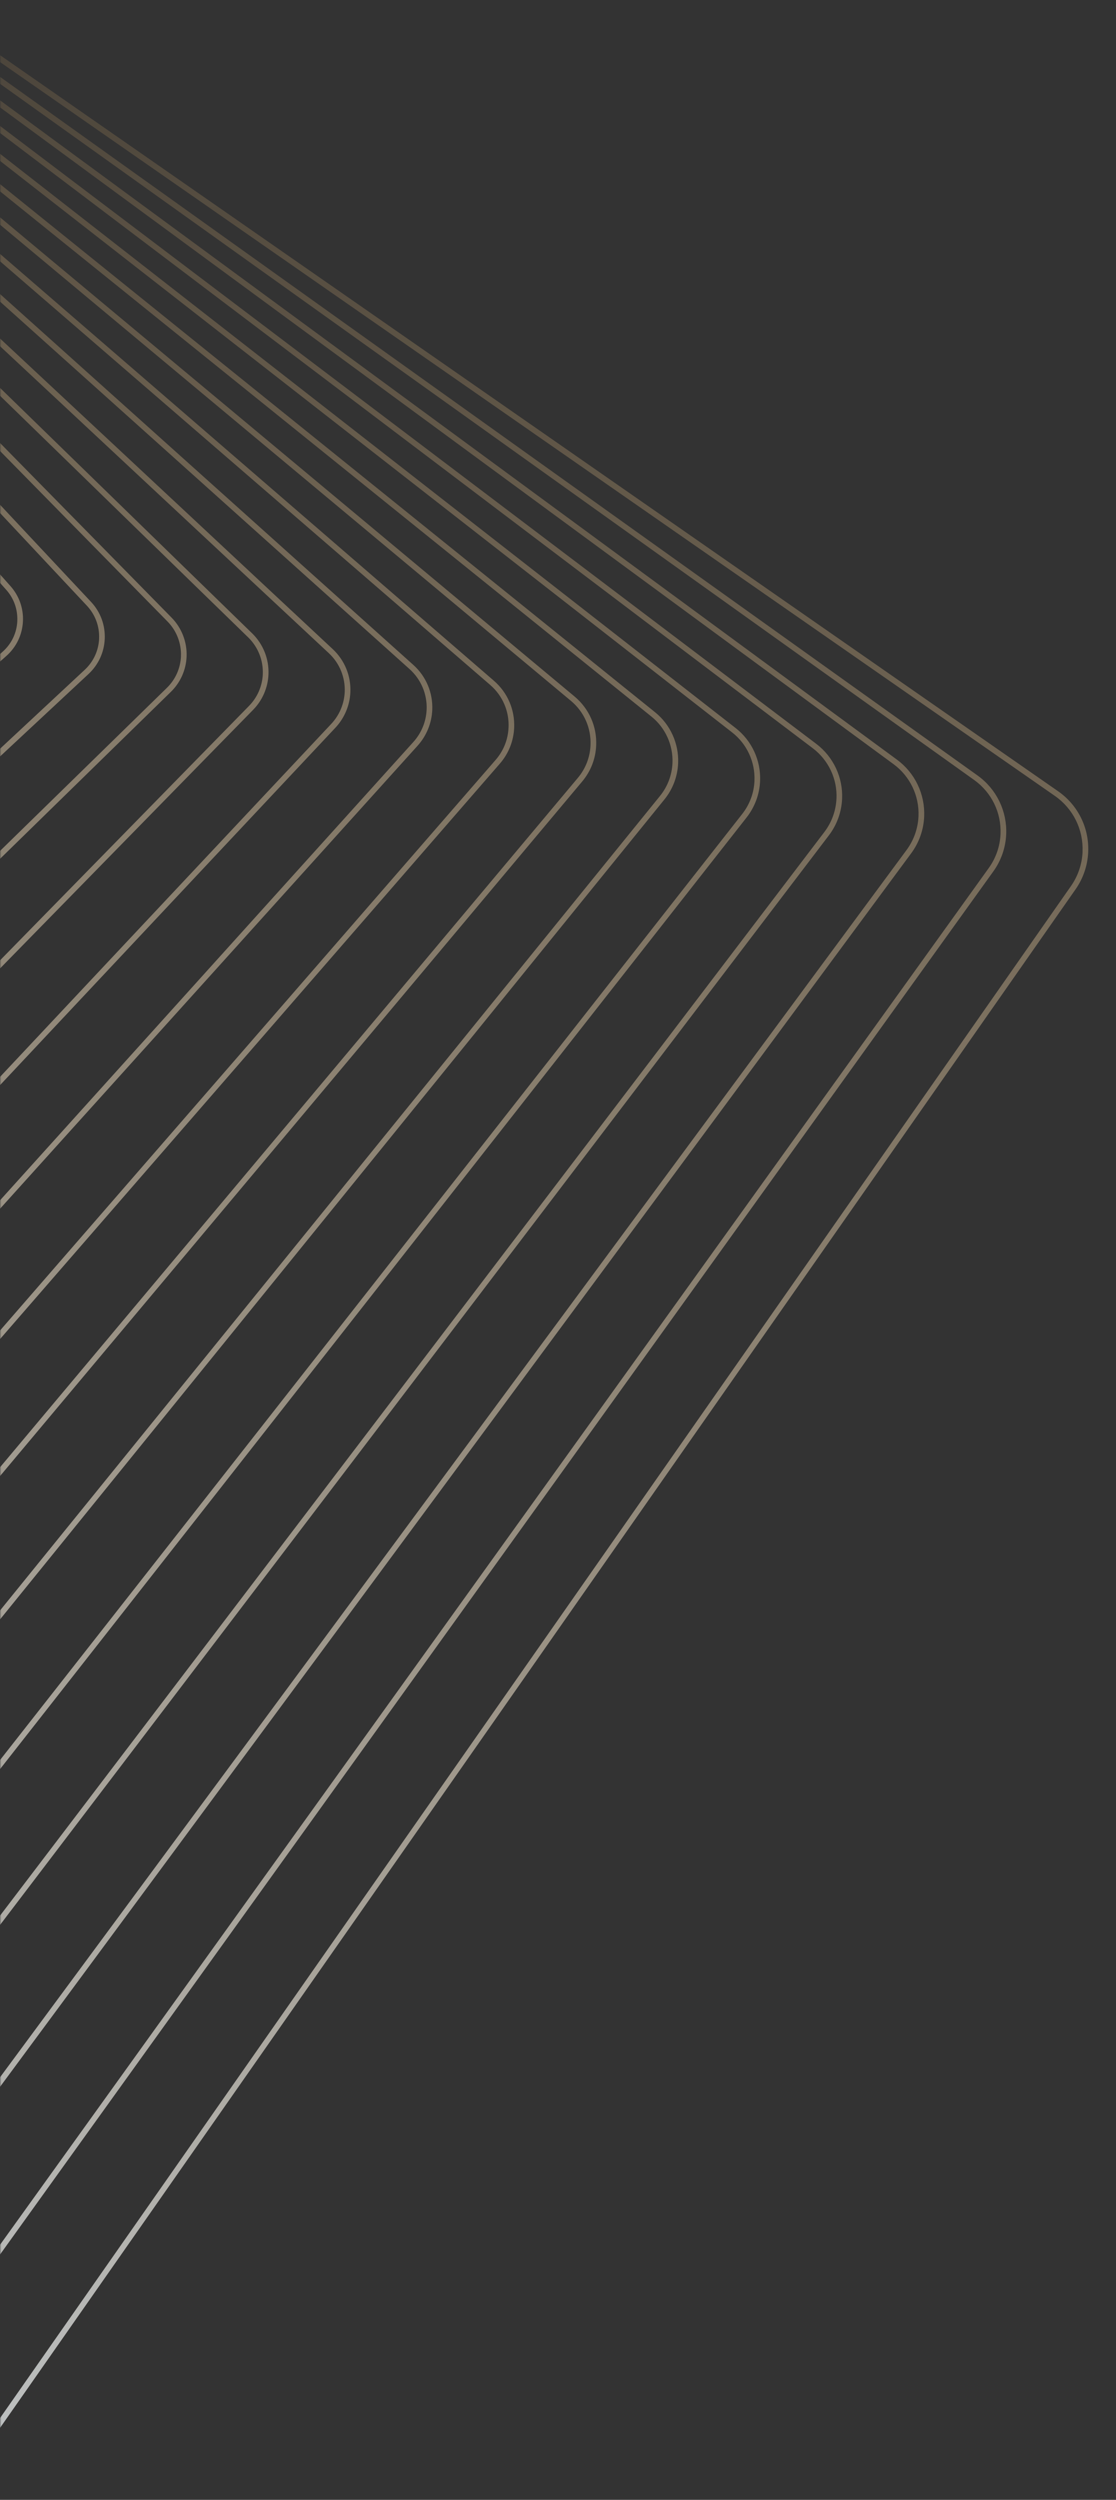 <svg width="419" height="938" viewBox="0 0 419 938" fill="none" xmlns="http://www.w3.org/2000/svg">
<rect x="0" y="0" width="419" height="938" fill="#333333" stroke="none"/>
<mask id="mask0_3209_2123" style="mask-type:alpha" maskUnits="userSpaceOnUse" x="0" y="0" width="419" height="938">
<rect width="419" height="938" fill="#F7F7F7"/>
</mask>
<g mask="url(#mask0_3209_2123)">
<g opacity="0.8">
<path d="M-769.757 517.282C-769.533 512.281 -767.896 507.457 -765.016 503.335L-302.739 -157.567C-298.69 -163.363 -292.62 -167.233 -285.644 -168.467C-278.667 -169.701 -271.625 -168.158 -265.818 -164.12L397.236 296.878C404.727 302.085 408.964 310.638 408.561 319.743C408.337 324.744 406.7 329.568 403.82 333.69L-58.447 994.583C-62.497 1000.38 -68.566 1004.25 -75.543 1005.48C-82.519 1006.73 -89.561 1005.17 -95.369 1001.14L-758.423 540.137C-765.913 534.93 -770.15 526.387 -769.757 517.272V517.282ZM406.438 319.65C406.803 311.274 402.904 303.403 396.011 298.617L-267.033 -162.381C-272.373 -166.102 -278.854 -167.523 -285.27 -166.382C-291.685 -165.242 -297.268 -161.68 -300.99 -156.352L-763.267 504.541C-765.923 508.336 -767.428 512.767 -767.625 517.366C-767.99 525.751 -764.09 533.612 -757.207 538.408L-94.153 999.397C-88.804 1003.12 -82.332 1004.54 -75.907 1003.4C-69.492 1002.26 -63.909 998.696 -60.177 993.368L402.09 332.475C404.746 328.68 406.251 324.239 406.448 319.65H406.438Z" fill="url(#paint0_linear_3209_2123)"/>
<path d="M-773.284 491.707C-773.068 486.715 -771.404 481.92 -768.467 477.835L-309.679 -160.633C-305.658 -166.232 -299.682 -169.934 -292.864 -171.056C-286.047 -172.177 -279.192 -170.588 -273.571 -166.569L366.982 290.952C374.118 296.047 378.148 304.32 377.774 313.069C377.55 318.061 375.894 322.866 372.958 326.951L-85.831 965.418C-94.135 976.981 -110.342 979.646 -121.938 971.363L-762.501 513.833C-769.636 508.739 -773.667 500.466 -773.284 491.707ZM375.642 312.976C375.997 304.937 372.294 297.346 365.738 292.663L-274.815 -164.849C-279.968 -168.532 -286.262 -169.999 -292.518 -168.971C-298.784 -167.943 -304.264 -164.54 -307.958 -159.399L-766.746 479.068C-769.44 482.817 -770.964 487.22 -771.17 491.8C-771.525 499.839 -767.822 507.43 -761.266 512.104L-120.713 969.634C-110.061 977.234 -95.192 974.794 -87.57 964.184L371.218 325.717C373.912 321.969 375.446 317.566 375.642 312.985V312.976Z" fill="url(#paint1_linear_3209_2123)"/>
<path d="M-776.826 466.14C-776.611 461.148 -774.918 456.371 -771.926 452.333L-316.616 -163.699C-308.359 -174.87 -292.526 -177.254 -281.322 -169.028L336.73 285.016C343.519 289.998 347.344 297.991 346.98 306.395C346.765 311.386 345.072 316.163 342.089 320.201L-113.221 936.234C-117.223 941.646 -123.096 945.18 -129.764 946.18C-136.432 947.189 -143.091 945.544 -148.515 941.562L-766.586 487.518C-773.366 482.536 -777.2 474.544 -776.836 466.14H-776.826ZM344.847 306.31C345.184 298.617 341.677 291.288 335.467 286.727L-282.585 -167.317C-292.844 -174.861 -307.349 -172.664 -314.914 -162.437L-770.224 453.595C-772.964 457.297 -774.516 461.672 -774.713 466.243C-775.049 473.936 -771.542 481.255 -765.323 485.817L-147.281 939.87C-142.305 943.525 -136.208 945.021 -130.101 944.105C-123.994 943.189 -118.617 939.945 -114.951 934.99L340.359 318.958C343.089 315.256 344.642 310.891 344.847 306.31Z" fill="url(#paint2_linear_3209_2123)"/>
<path d="M-780.37 440.573C-780.155 435.582 -778.434 430.833 -775.385 426.832L-323.564 -166.766C-319.59 -171.982 -313.819 -175.347 -307.31 -176.235C-300.801 -177.123 -294.33 -175.431 -289.093 -171.468L306.458 279.108C312.892 283.978 316.521 291.69 316.166 299.739C315.941 304.73 314.23 309.479 311.181 313.48L-140.649 907.087C-148.851 917.856 -164.319 919.978 -175.12 911.798L-770.662 461.204C-777.096 456.334 -780.725 448.631 -780.37 440.573ZM314.061 299.636C314.379 292.279 311.06 285.231 305.187 280.781L-290.365 -169.785C-295.153 -173.403 -301.063 -174.954 -307.011 -174.141C-312.959 -173.328 -318.234 -170.252 -321.862 -165.485L-773.702 428.122C-776.479 431.777 -778.06 436.114 -778.256 440.676C-778.574 448.033 -775.264 455.081 -769.381 459.531L-173.83 910.106C-163.954 917.575 -149.823 915.65 -142.333 905.806L309.498 312.199C312.275 308.544 313.846 304.207 314.052 299.645L314.061 299.636Z" fill="url(#paint3_linear_3209_2123)"/>
<path d="M-783.928 415.008C-783.704 410.016 -781.955 405.286 -778.859 401.332L-330.508 -169.831C-326.561 -174.86 -320.885 -178.057 -314.535 -178.824C-308.175 -179.6 -301.9 -177.852 -296.85 -173.916L276.191 273.182C282.279 277.931 285.711 285.362 285.374 293.065C285.159 298.057 283.401 302.787 280.306 306.741L-168.046 877.913C-171.992 882.942 -177.669 886.139 -184.028 886.905C-190.388 887.681 -196.663 885.943 -201.703 882.007L-774.754 434.9C-780.842 430.151 -784.265 422.71 -783.937 415.008H-783.928ZM283.261 292.971C283.57 285.942 280.437 279.165 274.891 274.837L-298.15 -172.262C-302.751 -175.851 -308.475 -177.44 -314.264 -176.73C-320.062 -176.029 -325.233 -173.112 -328.834 -168.532L-777.185 402.65C-780.01 406.249 -781.609 410.558 -781.805 415.11C-782.114 422.131 -778.981 428.908 -773.435 433.245L-200.385 880.343C-195.784 883.924 -190.06 885.513 -184.271 884.811C-178.473 884.11 -173.302 881.194 -169.701 876.613L278.65 305.441C281.475 301.842 283.074 297.533 283.27 292.981L283.261 292.971Z" fill="url(#paint4_linear_3209_2123)"/>
<path d="M-787.488 389.442C-787.273 384.441 -785.486 379.739 -782.316 375.841L-337.444 -172.906C-329.354 -182.889 -314.615 -184.441 -304.599 -176.374L245.95 267.256C251.692 271.874 254.919 279.035 254.601 286.391C254.386 291.392 252.6 296.094 249.439 299.993L-195.443 848.73C-199.362 853.572 -204.945 856.591 -211.145 857.246C-217.355 857.9 -223.443 856.115 -228.287 852.198L-778.828 408.586C-784.57 403.959 -787.806 396.808 -787.478 389.442H-787.488ZM252.478 286.307C252.768 279.614 249.831 273.108 244.613 268.902L-305.927 -174.729C-315.036 -182.067 -328.428 -180.655 -335.788 -171.578L-780.67 377.178C-783.541 380.72 -785.168 384.992 -785.365 389.536C-785.655 396.229 -782.718 402.735 -777.5 406.941L-226.95 850.571C-222.536 854.133 -217 855.76 -211.37 855.161C-205.731 854.563 -200.652 851.815 -197.099 847.421L247.783 298.674C250.654 295.132 252.282 290.85 252.478 286.307Z" fill="url(#paint5_linear_3209_2123)"/>
<path d="M-791.041 363.875C-790.826 358.873 -789.002 354.2 -785.776 350.339L-344.382 -175.973C-340.483 -180.619 -335.012 -183.47 -328.961 -184.012C-322.91 -184.554 -317.009 -182.703 -312.352 -178.824L215.697 261.329C221.177 265.9 224.142 272.602 223.833 279.725C223.618 284.736 221.794 289.41 218.559 293.261L-222.835 819.573C-230.878 829.164 -245.242 830.435 -254.865 822.424L-782.914 382.271C-788.394 377.7 -791.359 370.998 -791.05 363.865L-791.041 363.875ZM221.71 279.641C221.991 273.182 219.307 267.106 214.341 262.965L-313.708 -177.197C-317.935 -180.722 -323.284 -182.386 -328.765 -181.899C-334.254 -181.413 -339.211 -178.824 -342.746 -174.608L-784.149 351.694C-787.076 355.19 -788.731 359.425 -788.927 363.959C-789.208 370.418 -786.515 376.503 -781.549 380.635L-253.5 820.797C-244.775 828.07 -231.757 826.911 -224.462 818.217L216.931 291.905C219.859 288.419 221.514 284.175 221.71 279.632V279.641Z" fill="url(#paint6_linear_3209_2123)"/>
<path d="M-794.617 338.31C-794.402 333.299 -792.532 328.644 -789.23 324.839L-351.325 -179.038C-347.453 -183.487 -342.076 -186.17 -336.184 -186.591C-330.283 -187.012 -324.578 -185.114 -320.118 -181.253L185.421 255.422C190.565 259.862 193.333 266.294 193.043 273.071C192.818 278.081 190.967 282.737 187.665 286.541L-250.258 790.418C-254.121 794.877 -259.508 797.56 -265.399 797.981C-271.291 798.392 -277.005 796.504 -281.466 792.643L-786.995 355.958C-792.139 351.518 -794.907 345.087 -794.617 338.31ZM190.939 272.977C191.21 266.845 188.694 261.031 184.056 257.021L-321.492 -179.664C-325.532 -183.16 -330.695 -184.871 -336.025 -184.488C-341.356 -184.104 -346.219 -181.683 -349.716 -177.654L-787.631 326.223C-790.614 329.663 -792.298 333.869 -792.494 338.403C-792.765 344.535 -790.25 350.35 -785.611 354.36L-280.073 791.044C-276.032 794.531 -270.87 796.242 -265.54 795.868C-260.209 795.494 -255.355 793.064 -251.848 789.044L186.066 285.158C189.05 281.727 190.742 277.511 190.929 272.987L190.939 272.977Z" fill="url(#paint7_linear_3209_2123)"/>
<path d="M-798.189 312.743C-797.974 307.788 -796.02 303.03 -792.69 299.338L-358.255 -182.113C-354.411 -186.376 -349.127 -188.891 -343.385 -189.19C-337.643 -189.489 -332.125 -187.544 -327.851 -183.712L155.186 249.495C159.984 253.795 162.574 259.956 162.294 266.396C162.079 271.351 160.124 276.109 156.795 279.801L-277.641 761.252C-281.484 765.506 -286.759 768.02 -292.51 768.329C-298.253 768.628 -303.77 766.684 -308.044 762.851L-791.082 329.634C-795.879 325.334 -798.47 319.174 -798.189 312.743ZM160.18 266.303C160.433 260.498 158.095 254.945 153.774 251.066L-329.282 -182.141C-333.135 -185.6 -338.101 -187.348 -343.282 -187.077C-348.454 -186.806 -353.214 -184.544 -356.684 -180.702L-791.119 300.759C-794.121 304.087 -795.879 308.377 -796.076 312.836C-796.328 318.641 -793.99 324.194 -789.67 328.073L-306.623 761.281C-302.77 764.73 -297.804 766.487 -292.623 766.216C-287.451 765.945 -282.691 763.683 -279.221 759.841L155.214 278.389C158.216 275.062 159.984 270.771 160.171 266.312L160.18 266.303Z" fill="url(#paint8_linear_3209_2123)"/>
<path d="M-801.777 287.175C-801.562 282.211 -799.56 277.472 -796.147 273.836L-365.19 -185.181C-361.375 -189.247 -356.194 -191.594 -350.601 -191.771C-345.009 -191.949 -339.687 -189.958 -335.61 -186.153L124.936 243.577C129.407 247.746 131.81 253.626 131.548 259.73C131.333 264.693 129.332 269.433 125.918 273.069L-305.038 732.086C-312.922 740.48 -326.193 740.919 -334.619 733.058L-795.165 303.328C-799.626 299.159 -802.039 293.27 -801.767 287.175H-801.777ZM129.425 259.636C129.659 254.158 127.499 248.868 123.487 245.119L-337.06 -184.611C-340.726 -188.032 -345.514 -189.827 -350.536 -189.659C-355.558 -189.49 -360.215 -187.387 -363.647 -183.732L-794.594 275.284C-797.662 278.547 -799.458 282.8 -799.654 287.268C-799.888 292.746 -797.727 298.037 -793.715 301.786L-333.169 731.515C-325.603 738.582 -313.67 738.19 -306.591 730.646L124.366 271.62C127.433 268.358 129.229 264.104 129.425 259.636Z" fill="url(#paint9_linear_3209_2123)"/>
<path d="M-805.37 261.6C-805.155 256.618 -803.107 251.906 -799.61 248.336L-372.122 -188.256C-364.285 -196.257 -351.389 -196.407 -343.365 -188.601L94.681 237.66C98.814 241.689 101.049 247.298 100.797 253.066C100.582 258.048 98.534 262.769 95.036 266.34L-332.442 702.931C-340.269 710.932 -353.175 711.091 -361.199 703.277L-799.254 277.005C-803.388 272.986 -805.623 267.368 -805.37 261.6ZM98.665 252.972C98.889 247.812 96.897 242.783 93.194 239.175L-344.843 -187.087C-352.034 -194.079 -363.593 -193.939 -370.607 -186.779L-798.085 249.813C-801.218 253.01 -803.051 257.235 -803.247 261.694C-803.472 266.863 -801.48 271.883 -797.767 275.491L-359.731 701.753C-352.539 708.745 -340.98 708.605 -333.966 701.444L93.512 264.853C96.645 261.656 98.478 257.431 98.674 252.963L98.665 252.972Z" fill="url(#paint10_linear_3209_2123)"/>
<path d="M-808.974 236.035C-808.75 231.024 -806.655 226.341 -803.064 222.826L-379.065 -191.33C-371.284 -198.93 -358.743 -198.799 -351.121 -191.04L64.424 231.753C68.239 235.633 70.287 240.97 70.054 246.401C69.838 251.412 67.734 256.105 64.143 259.61L-359.856 673.766C-367.637 681.366 -380.178 681.235 -387.799 673.476L-803.344 250.692C-807.16 246.813 -809.208 241.466 -808.974 236.035ZM67.931 246.299C68.146 241.447 66.313 236.689 62.909 233.221L-352.627 -189.563C-359.435 -196.49 -370.629 -196.602 -377.568 -189.816L-801.577 224.341C-804.784 227.472 -806.655 231.66 -806.851 236.128C-807.057 240.97 -805.224 245.738 -801.82 249.206L-386.284 672C-379.476 678.926 -368.282 679.038 -361.333 672.243L62.666 258.086C65.873 254.955 67.744 250.767 67.94 246.299H67.931Z" fill="url(#paint11_linear_3209_2123)"/>
<path d="M-812.581 210.468C-812.357 205.429 -810.206 200.774 -806.512 197.334L-385.992 -194.397C-382.242 -197.884 -377.36 -199.716 -372.235 -199.538C-367.11 -199.361 -362.369 -197.211 -358.862 -193.481L34.173 225.836C37.727 229.621 39.55 234.557 39.326 239.736C39.101 244.774 36.95 249.439 33.257 252.879L-387.264 644.61C-394.988 651.808 -407.165 651.396 -414.384 643.694L-807.428 224.368C-810.973 220.582 -812.806 215.646 -812.581 210.468ZM37.203 239.642C37.399 235.034 35.781 230.65 32.62 227.275L-360.414 -192.032C-363.519 -195.35 -367.746 -197.267 -372.3 -197.426C-376.855 -197.585 -381.204 -195.958 -384.533 -192.855L-805.062 198.867C-808.354 201.933 -810.262 206.074 -810.458 210.561C-810.655 215.16 -809.037 219.554 -805.876 222.919L-412.832 642.235C-406.407 649.087 -395.587 649.452 -388.704 643.049L31.816 251.318C35.099 248.261 37.016 244.111 37.212 239.633L37.203 239.642Z" fill="url(#paint12_linear_3209_2123)"/>
<path d="M-816.198 184.9C-815.974 179.833 -813.757 175.188 -809.951 171.822L-392.919 -197.474C-385.241 -204.27 -373.439 -203.578 -366.612 -195.922L3.931 219.917C7.157 223.544 8.831 228.208 8.616 233.06C8.392 238.127 6.175 242.772 2.378 246.138L-414.663 615.443C-422.341 622.239 -434.143 621.538 -440.97 613.882L-811.513 198.043C-814.749 194.416 -816.413 189.742 -816.198 184.891V184.9ZM6.493 232.967C6.68 228.667 5.212 224.535 2.341 221.319L-368.202 -194.52C-374.253 -201.306 -384.708 -201.923 -391.517 -195.903L-808.548 173.402C-811.915 176.384 -813.879 180.497 -814.075 184.993C-814.262 189.284 -812.785 193.425 -809.923 196.641L-439.38 612.48C-433.329 619.266 -422.883 619.883 -416.065 613.854L0.976 244.558C4.342 241.576 6.316 237.454 6.503 232.967H6.493Z" fill="url(#paint13_linear_3209_2123)"/>
</g>
</g>
<defs>
<linearGradient id="paint0_linear_3209_2123" x1="-180.597" y1="-168.881" x2="-180.597" y2="1005.9" gradientUnits="userSpaceOnUse">
<stop stop-color="#FFBE5F" stop-opacity="0"/>
<stop offset="1" stop-color="#ECF6FF"/>
</linearGradient>
<linearGradient id="paint1_linear_3209_2123" x1="-197.755" y1="-171.406" x2="-197.755" y2="976.181" gradientUnits="userSpaceOnUse">
<stop stop-color="#FFBE5F" stop-opacity="0"/>
<stop offset="1" stop-color="#ECF6FF"/>
</linearGradient>
<linearGradient id="paint2_linear_3209_2123" x1="-214.928" y1="-173.923" x2="-214.928" y2="946.47" gradientUnits="userSpaceOnUse">
<stop stop-color="#FFBE5F" stop-opacity="0"/>
<stop offset="1" stop-color="#ECF6FF"/>
</linearGradient>
<linearGradient id="paint3_linear_3209_2123" x1="-232.102" y1="-176.466" x2="-232.102" y2="916.778" gradientUnits="userSpaceOnUse">
<stop stop-color="#FFBE5F" stop-opacity="0"/>
<stop offset="1" stop-color="#ECF6FF"/>
</linearGradient>
<linearGradient id="paint4_linear_3209_2123" x1="-249.281" y1="-179.004" x2="-249.281" y2="887.086" gradientUnits="userSpaceOnUse">
<stop stop-color="#FFBE5F" stop-opacity="0"/>
<stop offset="1" stop-color="#ECF6FF"/>
</linearGradient>
<linearGradient id="paint5_linear_3209_2123" x1="-266.439" y1="-181.539" x2="-266.439" y2="857.378" gradientUnits="userSpaceOnUse">
<stop stop-color="#FFBE5F" stop-opacity="0"/>
<stop offset="1" stop-color="#ECF6FF"/>
</linearGradient>
<linearGradient id="paint6_linear_3209_2123" x1="-283.609" y1="-184.105" x2="-283.609" y2="827.689" gradientUnits="userSpaceOnUse">
<stop stop-color="#FFBE5F" stop-opacity="0"/>
<stop offset="1" stop-color="#ECF6FF"/>
</linearGradient>
<linearGradient id="paint7_linear_3209_2123" x1="-300.787" y1="-186.648" x2="-300.787" y2="798.036" gradientUnits="userSpaceOnUse">
<stop stop-color="#FFBE5F" stop-opacity="0"/>
<stop offset="1" stop-color="#ECF6FF"/>
</linearGradient>
<linearGradient id="paint8_linear_3209_2123" x1="-317.948" y1="-189.22" x2="-317.948" y2="768.359" gradientUnits="userSpaceOnUse">
<stop stop-color="#FFBE5F" stop-opacity="0"/>
<stop offset="1" stop-color="#ECF6FF"/>
</linearGradient>
<linearGradient id="paint9_linear_3209_2123" x1="-335.11" y1="-191.782" x2="-335.11" y2="738.679" gradientUnits="userSpaceOnUse">
<stop stop-color="#FFBE5F" stop-opacity="0"/>
<stop offset="1" stop-color="#ECF6FF"/>
</linearGradient>
<linearGradient id="paint10_linear_3209_2123" x1="-352.287" y1="-194.358" x2="-352.287" y2="709.036" gradientUnits="userSpaceOnUse">
<stop stop-color="#FFBE5F" stop-opacity="0"/>
<stop offset="1" stop-color="#ECF6FF"/>
</linearGradient>
<linearGradient id="paint11_linear_3209_2123" x1="-369.46" y1="-196.946" x2="-369.46" y2="679.382" gradientUnits="userSpaceOnUse">
<stop stop-color="#FFBE5F" stop-opacity="0"/>
<stop offset="1" stop-color="#ECF6FF"/>
</linearGradient>
<linearGradient id="paint12_linear_3209_2123" x1="-386.628" y1="-199.55" x2="-386.628" y2="649.751" gradientUnits="userSpaceOnUse">
<stop stop-color="#FFBE5F" stop-opacity="0"/>
<stop offset="1" stop-color="#ECF6FF"/>
</linearGradient>
<linearGradient id="paint13_linear_3209_2123" x1="-403.791" y1="-202.15" x2="-403.791" y2="620.115" gradientUnits="userSpaceOnUse">
<stop stop-color="#FFBE5F" stop-opacity="0"/>
<stop offset="1" stop-color="#ECF6FF"/>
</linearGradient>
</defs>
</svg>
